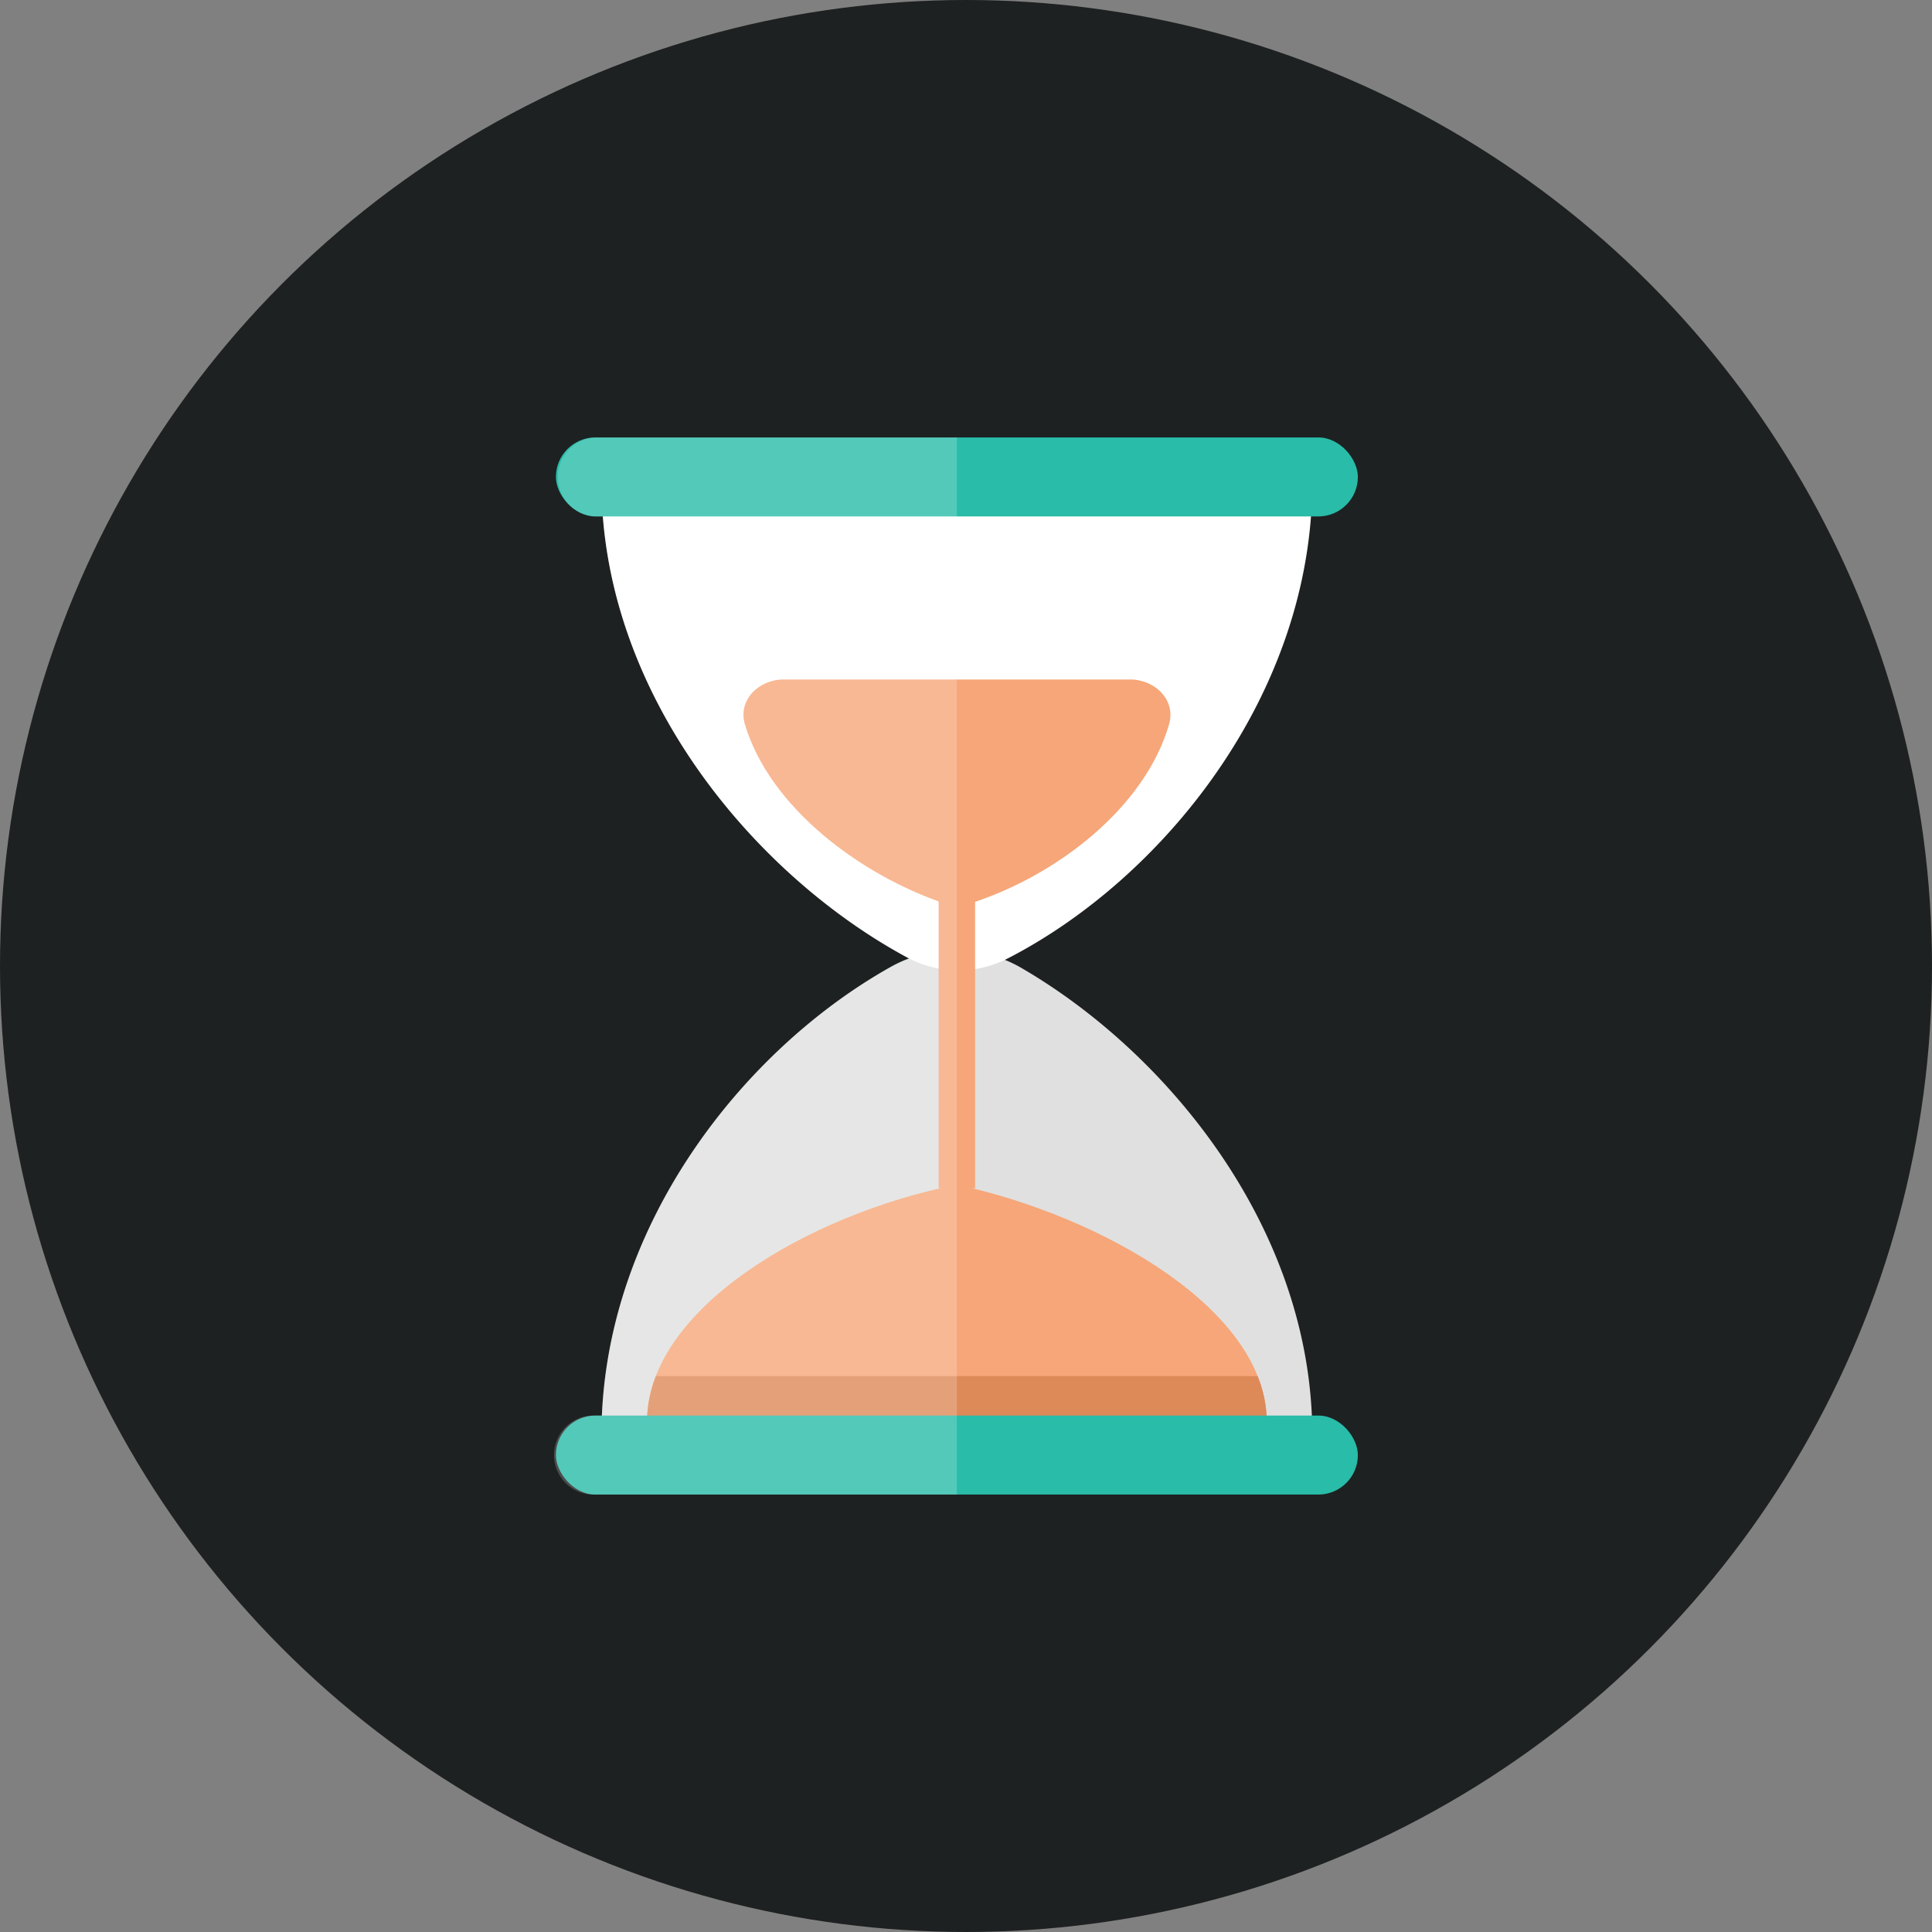 <svg width="212" height="212" fill="none" xmlns="http://www.w3.org/2000/svg"><rect width="100%" height="100%" fill="#808080" stroke="none"/><circle cx="106" cy="106" r="106" fill="#1E2121"/><path d="M97.76 106.09a14.5 14.5 0 0 1 14.4.17c16.2 9.45 31.84 28.8 31.84 51.23H66c0-22.67 15.43-42.25 31.76-51.4Z" fill="#E0E0E0"/><path d="M110.56 105.18a11.85 11.85 0 0 1-11.06-.14C82.73 95.98 66 76.08 66 52.88h78c0 23.45-16.5 43.6-33.44 52.3Z" fill="#fff"/><path d="M106.35 99.17c-.88.27-1.82.26-2.7-.03-9.32-3.15-19.18-10.56-21.91-19.65-.8-2.65 1.5-4.93 4.26-4.93h38c2.76 0 5.06 2.28 4.28 4.93-2.68 9.22-12.47 16.7-21.93 19.68Z" fill="#F6A678"/><path fill="#F6A678" d="M103 96.24h4v34.15h-4z"/><path d="M105 130c16.04 3.47 34 13.77 34 26H71c0-12.36 17.72-22.78 34-26Z" fill="#F6A678"/><path fill-rule="evenodd" clip-rule="evenodd" d="M138 151c.65 1.62 1 3.3 1 5H71c0-1.7.34-3.38.97-5H138Z" fill="#DD8958"/><rect x="61" y="48" width="88" height="8.67" rx="4.34" fill="#28BCA9"/><rect x="61" y="155.33" width="88" height="8.67" rx="4.34" fill="#28BCA9"/><path fill-rule="evenodd" clip-rule="evenodd" d="M105 48v116H65.34a4.34 4.34 0 1 1 0-8.67h.7c.95-21.75 15.92-40.39 31.72-49.24.64-.36 1.3-.67 1.98-.92l-.24-.13c-15.85-8.56-31.66-26.8-33.35-48.37h-.81a4.34 4.34 0 0 1 0-8.67H105Z" fill="#fff" fill-opacity=".2"/></svg>